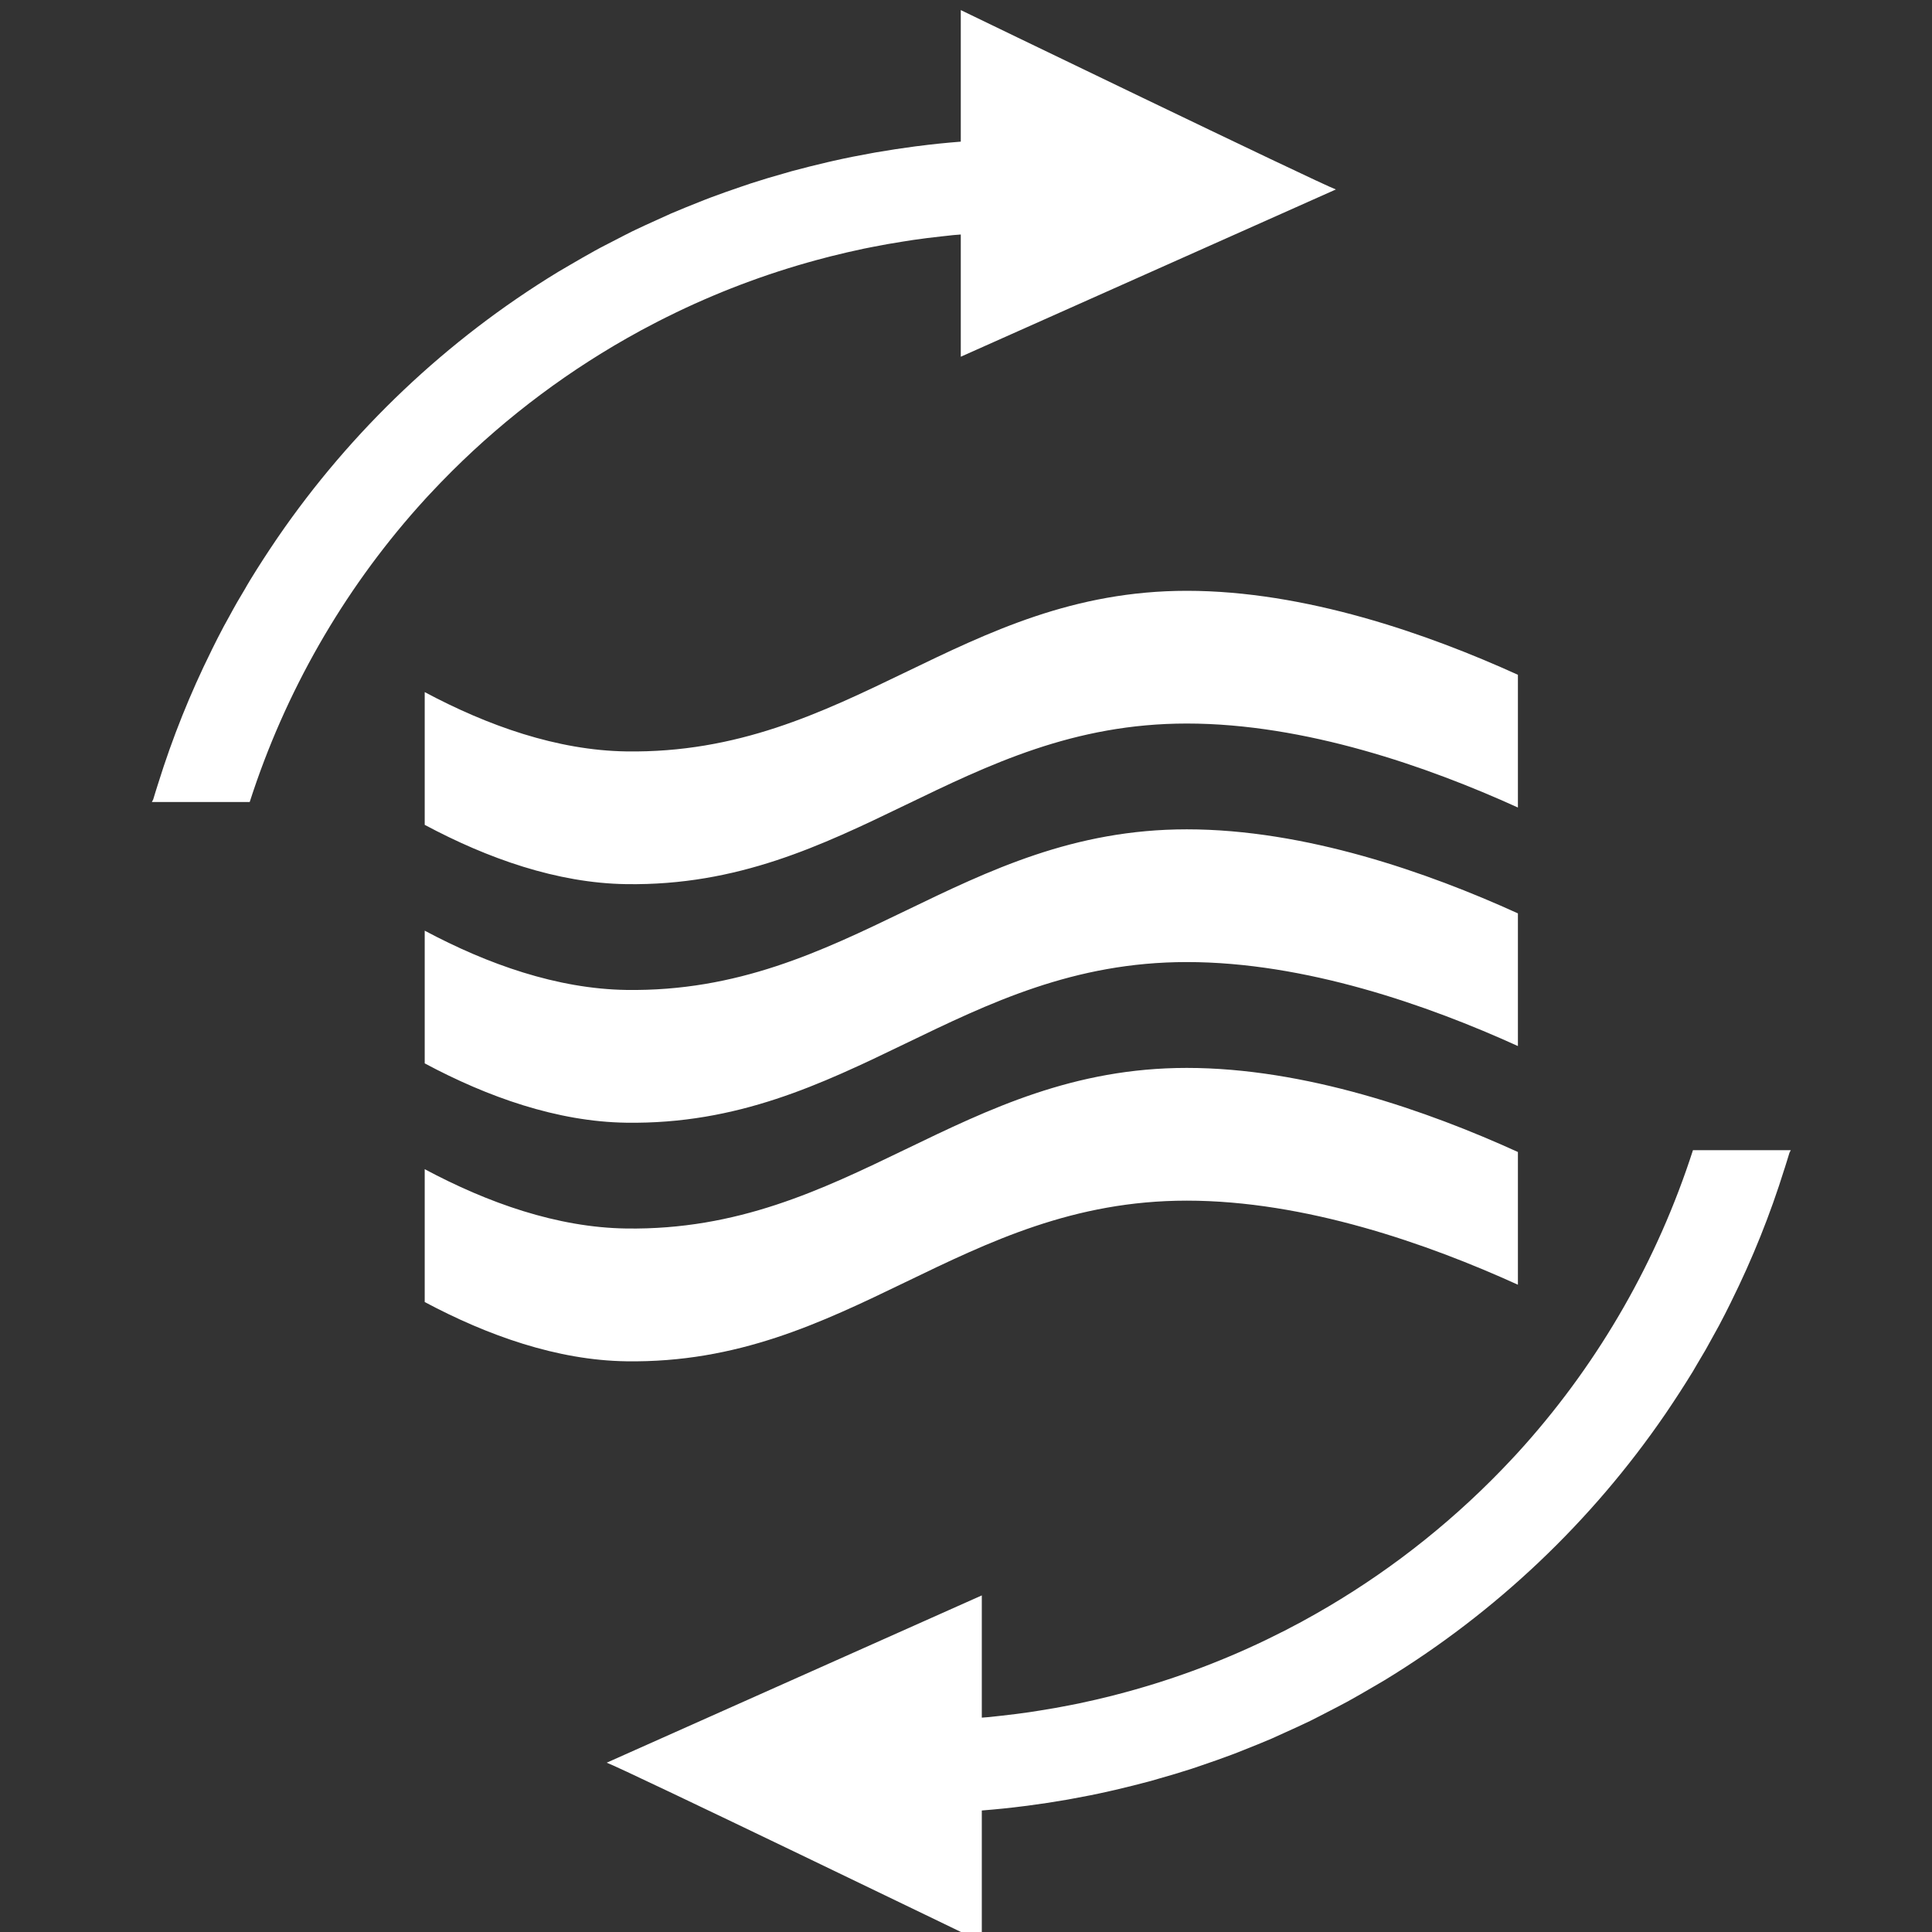 <?xml version="1.0" encoding="utf-8"?>
<!-- Generator: Adobe Illustrator 16.0.0, SVG Export Plug-In . SVG Version: 6.00 Build 0)  -->
<!DOCTYPE svg PUBLIC "-//W3C//DTD SVG 1.1//EN" "http://www.w3.org/Graphics/SVG/1.1/DTD/svg11.dtd">
<svg version="1.1" id="Ebene_1" xmlns="http://www.w3.org/2000/svg" xmlns:xlink="http://www.w3.org/1999/xlink" x="0px" y="0px"
	 width="100px" height="100px" viewBox="0 0 100 100" enable-background="new 0 0 100 100" xml:space="preserve">
<rect x="0" y="0" width="100" height="100" fill="#333333" stroke="none"/>
<g id="Logout">
</g>
<g>
	<path id="Icon_x5F_Wasser_1_" fill="#FFFFFF" d="M21.983,35.823v6.871c3.255,1.741,6.857,3.018,10.433,3.069
		c11.538,0.171,17.306-8.313,29.013-8.313c6.119,0,12.466,2.225,17.138,4.347v-6.87c-4.672-2.122-11.019-4.347-17.138-4.347
		c-11.707,0-17.475,8.483-29.013,8.313C28.84,38.84,25.238,37.562,21.983,35.823z M32.416,63.587
		c-3.576-0.05-7.178-1.33-10.433-3.071v6.877c3.255,1.735,6.857,3.016,10.433,3.067c11.538,0.171,17.306-8.315,29.013-8.315
		c6.119,0,12.466,2.227,17.138,4.352v-6.87c-4.672-2.127-11.019-4.352-17.138-4.352C49.722,55.274,43.954,63.756,32.416,63.587z
		 M32.416,51.239c-3.576-0.055-7.178-1.33-10.433-3.068v6.869c3.255,1.741,6.857,3.02,10.433,3.071
		c11.538,0.169,17.306-8.315,29.013-8.315c6.119,0,12.466,2.224,17.138,4.347v-6.867c-4.672-2.126-11.019-4.35-17.138-4.35
		C49.722,42.926,43.954,51.408,32.416,51.239z"/>
	<g>
		<path fill="#FFFFFF" d="M21.625,26.255c0.151-0.165,0.299-0.33,0.446-0.494c0.13-0.143,0.265-0.281,0.395-0.42
			c0.229-0.245,0.463-0.487,0.702-0.726c0.074-0.078,0.152-0.154,0.229-0.232c2.868-2.854,6.143-5.302,9.725-7.251
			c0.018-0.011,0.035-0.02,0.052-0.03c0.581-0.314,1.169-0.615,1.767-0.903c0.026-0.015,0.052-0.028,0.078-0.039
			c2.465-1.185,5.06-2.14,7.758-2.835c0.069-0.019,0.139-0.035,0.208-0.054c0.572-0.146,1.152-0.277,1.733-0.401
			c0.151-0.028,0.303-0.061,0.459-0.091c0.503-0.1,1.01-0.191,1.517-0.269c0.195-0.031,0.385-0.063,0.58-0.091
			c0.477-0.069,0.962-0.13,1.447-0.182c0.212-0.026,0.42-0.05,0.628-0.069c0.125-0.013,0.255-0.02,0.381-0.03v6.326l19.416-8.658
			c-0.793-0.276-19.416-9.284-19.416-9.284v6.808c0,0-0.004,0-0.004,0.002c-0.741,0.059-1.478,0.132-2.205,0.228
			c-0.043,0.004-0.086,0.009-0.13,0.015c-0.693,0.091-1.386,0.197-2.075,0.316c-0.074,0.013-0.147,0.028-0.221,0.041
			c-0.659,0.117-1.313,0.247-1.958,0.394c-0.108,0.022-0.212,0.048-0.316,0.072c-0.615,0.145-1.23,0.297-1.836,0.461
			c-0.134,0.039-0.269,0.078-0.403,0.117c-0.576,0.16-1.152,0.333-1.715,0.516c-0.165,0.056-0.333,0.113-0.498,0.169
			c-0.533,0.18-1.062,0.366-1.585,0.563c-0.204,0.074-0.398,0.156-0.602,0.236c-0.481,0.19-0.962,0.383-1.438,0.587
			c-0.247,0.108-0.489,0.221-0.732,0.332c-0.424,0.192-0.849,0.383-1.269,0.587c-0.308,0.151-0.611,0.312-0.914,0.468
			c-0.347,0.182-0.698,0.353-1.036,0.542c-0.429,0.234-0.845,0.481-1.265,0.723c-0.212,0.126-0.425,0.247-0.637,0.373
			c-5.762,3.509-10.717,8.209-14.525,13.763c-0.026,0.041-0.057,0.084-0.087,0.128c-0.45,0.665-0.888,1.338-1.308,2.025
			c-0.013,0.026-0.03,0.045-0.043,0.069c-0.004,0.009-0.009,0.015-0.013,0.024c-0.083,0.132-0.156,0.267-0.234,0.401
			c-0.138,0.229-0.277,0.461-0.411,0.695c-0.147,0.257-0.291,0.522-0.434,0.784c-0.082,0.154-0.169,0.303-0.251,0.455
			c-0.217,0.409-0.429,0.821-0.632,1.237c-0.004,0.008-0.009,0.02-0.013,0.03c-1.092,2.201-2.014,4.497-2.755,6.875
			c0,0.002,0,0.009-0.004,0.011c-0.083,0.271-0.173,0.54-0.251,0.81l-0.069,0.132h5.064C14.759,35.811,17.74,30.629,21.625,26.255z"
			/>
		<path fill="#FFFFFF" d="M78.924,74.787c-0.152,0.165-0.299,0.329-0.446,0.494c-0.13,0.143-0.265,0.281-0.395,0.42
			c-0.229,0.245-0.464,0.487-0.702,0.726c-0.073,0.078-0.151,0.154-0.229,0.231c-2.867,2.855-6.143,5.303-9.725,7.252
			c-0.018,0.011-0.035,0.02-0.052,0.03c-0.581,0.314-1.17,0.615-1.768,0.903c-0.026,0.016-0.052,0.028-0.078,0.039
			c-2.465,1.185-5.06,2.14-7.759,2.835c-0.069,0.02-0.139,0.035-0.208,0.055c-0.571,0.145-1.152,0.277-1.732,0.4
			c-0.151,0.028-0.303,0.061-0.459,0.091c-0.503,0.1-1.01,0.19-1.517,0.269c-0.194,0.03-0.386,0.063-0.58,0.091
			c-0.477,0.069-0.962,0.13-1.447,0.183c-0.212,0.025-0.42,0.05-0.628,0.069c-0.126,0.013-0.256,0.02-0.381,0.03v-6.327
			l-19.416,8.659c0.793,0.275,19.416,9.284,19.416,9.284v-6.808c0,0,0.004,0,0.004-0.003c0.741-0.059,1.478-0.132,2.205-0.228
			c0.043-0.004,0.087-0.008,0.13-0.015c0.693-0.091,1.387-0.197,2.075-0.316c0.073-0.013,0.147-0.028,0.221-0.041
			c0.658-0.117,1.313-0.247,1.958-0.395c0.108-0.021,0.212-0.048,0.316-0.071c0.615-0.146,1.23-0.297,1.837-0.461
			c0.134-0.039,0.269-0.078,0.402-0.117c0.576-0.16,1.152-0.334,1.716-0.516c0.164-0.057,0.333-0.112,0.498-0.169
			c0.533-0.18,1.062-0.366,1.586-0.563c0.203-0.073,0.398-0.155,0.602-0.235c0.481-0.191,0.962-0.384,1.438-0.587
			c0.247-0.108,0.489-0.222,0.732-0.332c0.424-0.192,0.849-0.383,1.269-0.587c0.308-0.151,0.611-0.312,0.914-0.468
			c0.347-0.182,0.697-0.353,1.035-0.541c0.43-0.234,0.845-0.481,1.266-0.724c0.212-0.126,0.424-0.247,0.637-0.373
			c5.761-3.509,10.717-8.209,14.524-13.762c0.026-0.042,0.057-0.085,0.087-0.128c0.45-0.665,0.888-1.339,1.309-2.025
			c0.013-0.026,0.03-0.046,0.043-0.069c0.004-0.009,0.009-0.016,0.013-0.023c0.082-0.133,0.156-0.267,0.234-0.401
			c0.139-0.229,0.277-0.461,0.411-0.695c0.147-0.258,0.29-0.521,0.434-0.784c0.082-0.153,0.169-0.303,0.251-0.454
			c0.217-0.41,0.429-0.821,0.633-1.237c0.004-0.009,0.009-0.02,0.013-0.03c1.092-2.2,2.015-4.496,2.755-6.875
			c0-0.002,0-0.009,0.005-0.011c0.082-0.271,0.173-0.539,0.251-0.81l0.069-0.133h-5.064C85.79,65.231,82.81,70.414,78.924,74.787z"
			/>
	</g>
</g>
</svg>
